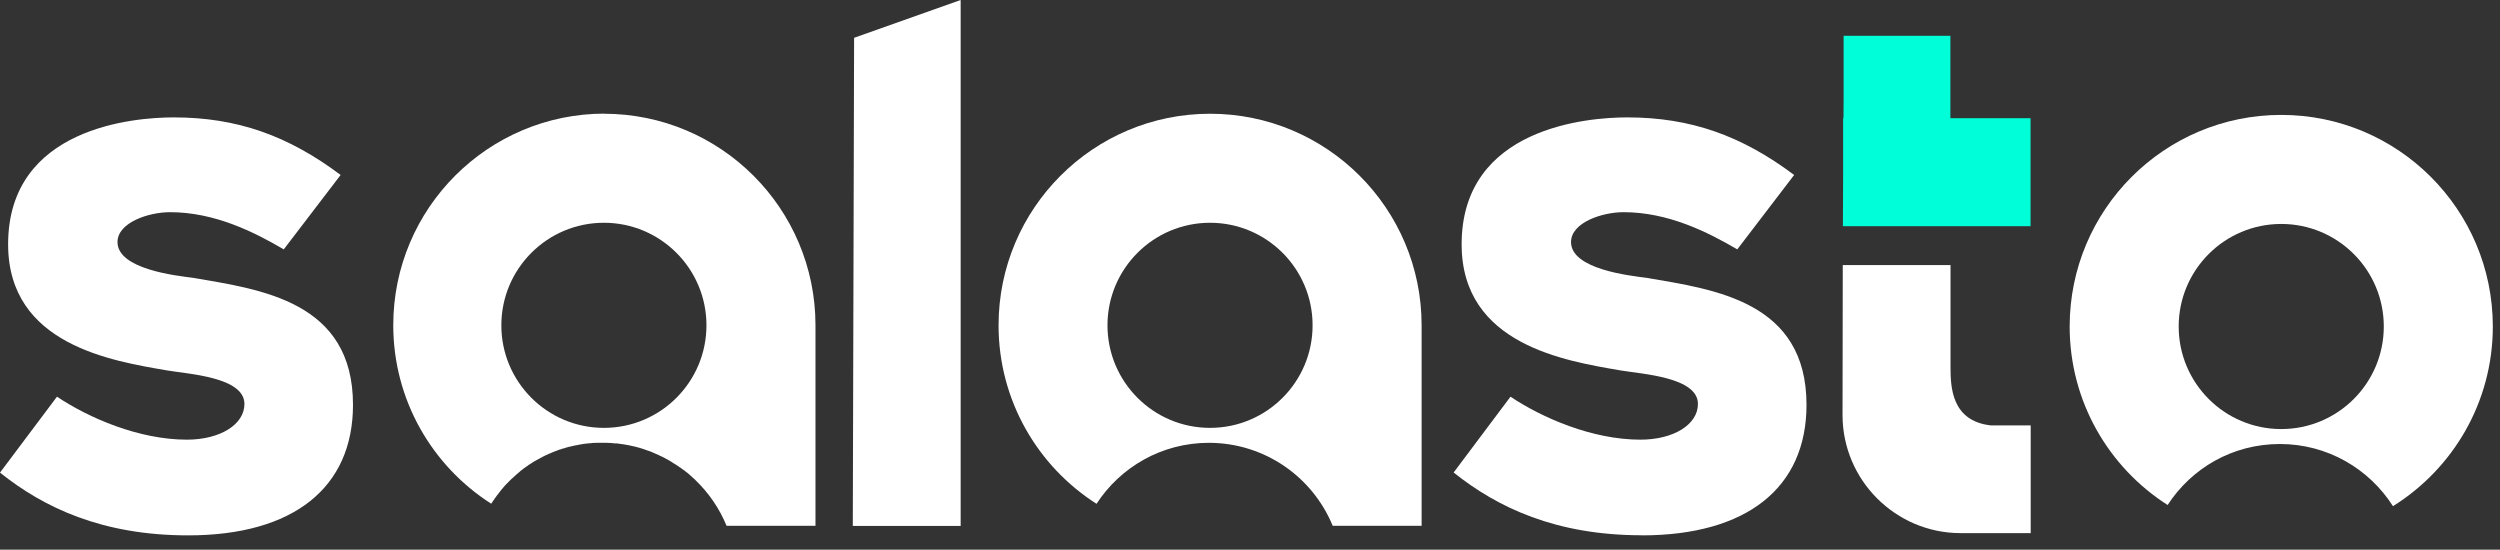 <svg width="141" height="31" viewBox="0 0 141 31" fill="none" xmlns="http://www.w3.org/2000/svg">
<rect x="0" y="0" width="141" height="31" fill="#333333" stroke="none"/>
<path fill-rule="evenodd" clip-rule="evenodd" d="M128.662 12.631C131.856 12.631 134.446 15.22 134.446 18.415C134.446 21.609 131.856 24.199 128.662 24.199C125.468 24.199 122.878 21.609 122.878 18.415C122.878 15.22 125.468 12.631 128.662 12.631ZM128.662 6.481C135.249 6.481 140.595 11.82 140.595 18.415C140.595 22.691 138.344 26.436 134.964 28.548C133.622 26.443 131.272 25.042 128.589 25.042C125.906 25.042 123.602 26.41 122.254 28.482C118.933 26.363 116.729 22.645 116.729 18.415C116.729 11.827 122.068 6.481 128.662 6.481Z" fill="white"/>
<path fill-rule="evenodd" clip-rule="evenodd" d="M68.246 12.564C71.44 12.564 74.03 15.154 74.03 18.348C74.03 21.542 71.44 24.132 68.246 24.132C65.052 24.132 62.462 21.542 62.462 18.348C62.462 15.154 65.052 12.564 68.246 12.564ZM68.246 6.415C74.833 6.415 80.179 11.754 80.179 18.348V29.657H75.165C74.036 26.907 71.334 24.975 68.179 24.975C65.523 24.975 63.192 26.343 61.844 28.415C58.524 26.297 56.319 22.578 56.319 18.348C56.319 11.76 61.658 6.415 68.252 6.415H68.246Z" fill="white"/>
<path fill-rule="evenodd" clip-rule="evenodd" d="M103.932 14.954C103.926 17.71 103.919 20.652 103.919 23.408C103.919 27.08 106.914 30.068 110.58 30.068H114.531V23.992H112.273C110.042 23.733 110.009 21.801 110.009 20.645V14.948H103.939L103.932 14.954Z" fill="white"/>
<path fill-rule="evenodd" clip-rule="evenodd" d="M110.002 6.667V5.637V4.754V2.021L103.979 2.021L103.979 5.637L103.972 6.667H103.952V9.901L103.939 12.756H110.002H114.524V6.667H110.002Z" fill="#00FFD8"/>
<path fill-rule="evenodd" clip-rule="evenodd" d="M92.59 30.195C98.513 30.195 101.887 27.519 101.887 22.831C101.887 16.994 96.707 16.33 92.882 15.672C91.893 15.546 88.606 15.181 88.606 13.653C88.606 12.544 90.372 11.967 91.567 11.967C94.077 11.967 96.295 13.076 97.982 14.065L101.19 9.868C98.228 7.65 95.352 6.621 91.773 6.621C89.595 6.621 82.436 7.159 82.436 13.78C82.436 19.457 88.32 20.36 91.401 20.892C92.597 21.098 95.764 21.264 95.764 22.784C95.764 23.933 94.409 24.797 92.517 24.797C89.801 24.797 86.965 23.561 85.192 22.373L81.985 26.649C84.455 28.622 87.742 30.189 92.597 30.189" fill="white"/>
<path fill-rule="evenodd" clip-rule="evenodd" d="M54.181 29.664H48.098L48.171 2.132L54.181 0V29.664Z" fill="white"/>
<path fill-rule="evenodd" clip-rule="evenodd" d="M10.612 30.195C16.535 30.195 19.909 27.519 19.909 22.831C19.909 16.994 14.729 16.33 10.904 15.672C9.914 15.546 6.627 15.181 6.627 13.653C6.627 12.544 8.394 11.967 9.589 11.967C12.099 11.967 14.317 13.076 16.004 14.065L19.211 9.868C16.25 7.65 13.374 6.621 9.795 6.621C7.617 6.621 0.458 7.159 0.458 13.78C0.458 19.457 6.342 20.36 9.423 20.892C10.618 21.098 13.786 21.264 13.786 22.784C13.786 23.933 12.431 24.797 10.539 24.797C7.823 24.797 4.987 23.561 3.214 22.373L0 26.656C2.47 28.628 5.757 30.195 10.612 30.195Z" fill="white"/>
<path fill-rule="evenodd" clip-rule="evenodd" d="M34.06 12.564C37.254 12.564 39.844 15.154 39.844 18.348C39.844 21.542 37.254 24.132 34.06 24.132C30.866 24.132 28.276 21.542 28.276 18.348C28.276 15.154 30.866 12.564 34.06 12.564ZM34.06 6.415C40.647 6.415 45.993 11.754 45.993 18.348V29.657H40.979C40.581 28.688 39.983 27.811 39.239 27.094L39.2 27.054L39.173 27.027L39.107 26.968H39.1L39.04 26.908L38.974 26.848L38.927 26.808L38.907 26.788L38.841 26.729L38.794 26.689L38.775 26.675L38.708 26.622L38.655 26.582L38.642 26.569L38.569 26.516L38.509 26.47H38.496L38.423 26.41L38.403 26.396L38.35 26.363L38.276 26.31L38.157 26.23L38.104 26.197L37.984 26.124H37.978L37.905 26.071L37.832 26.025L37.752 25.978L37.719 25.958L37.599 25.892H37.593L37.44 25.805H37.426L37.413 25.792L37.287 25.732H37.28L37.267 25.719H37.247L37.128 25.653H37.114L37.094 25.639L37.028 25.613L36.948 25.58L36.882 25.547H36.869L36.789 25.507L36.763 25.493L36.703 25.473L36.616 25.44L36.583 25.427H36.563L36.444 25.38L36.41 25.367H36.404C36.304 25.327 36.205 25.301 36.105 25.268L36.059 25.254L35.926 25.221L35.879 25.208L35.839 25.195L35.753 25.175L35.7 25.161H35.667L35.574 25.135L35.514 25.122C35.414 25.102 35.315 25.082 35.215 25.068L35.149 25.055H35.122C35.016 25.035 34.903 25.022 34.797 25.009H34.77H34.757H34.664L34.584 24.995H34.571L34.392 24.982H34.379L34.212 24.975H34.193H34H33.821H33.788H33.628H33.608L33.502 24.982H33.416L33.382 24.989L33.263 25.002H33.23H33.21L33.037 25.022H33.017L32.851 25.048H32.838L32.659 25.082L32.493 25.115H32.473L32.419 25.128L32.3 25.155H32.287L32.187 25.181L32.107 25.201H32.074L31.961 25.241H31.928L31.848 25.274L31.749 25.301H31.735L31.583 25.354H31.563L31.45 25.4L31.397 25.42L31.284 25.46L31.184 25.5L31.078 25.547L30.985 25.586H30.972L30.899 25.626L30.866 25.639L30.759 25.686L30.733 25.699L30.66 25.739H30.646L30.56 25.792L30.454 25.845L30.407 25.872L30.348 25.905L30.248 25.958L30.148 26.018H30.135C30.042 26.078 29.949 26.137 29.863 26.197H29.85L29.763 26.264L29.67 26.33L29.591 26.383L29.571 26.396L29.491 26.456L29.478 26.47L29.385 26.543H29.378L29.298 26.616L29.212 26.689L29.126 26.762L29.113 26.775L29.039 26.841L28.953 26.921L28.873 26.994H28.867L28.787 27.074L28.707 27.154L28.634 27.227L28.621 27.24L28.548 27.313L28.468 27.399L28.395 27.485L28.322 27.572L28.249 27.658L28.183 27.744L28.11 27.837V27.851L28.037 27.93L27.99 27.997L27.97 28.023L27.904 28.116L27.771 28.309L27.705 28.409C24.384 26.29 22.18 22.572 22.18 18.341C22.18 11.754 27.519 6.408 34.113 6.408L34.06 6.415Z" fill="white"/>
</svg>
